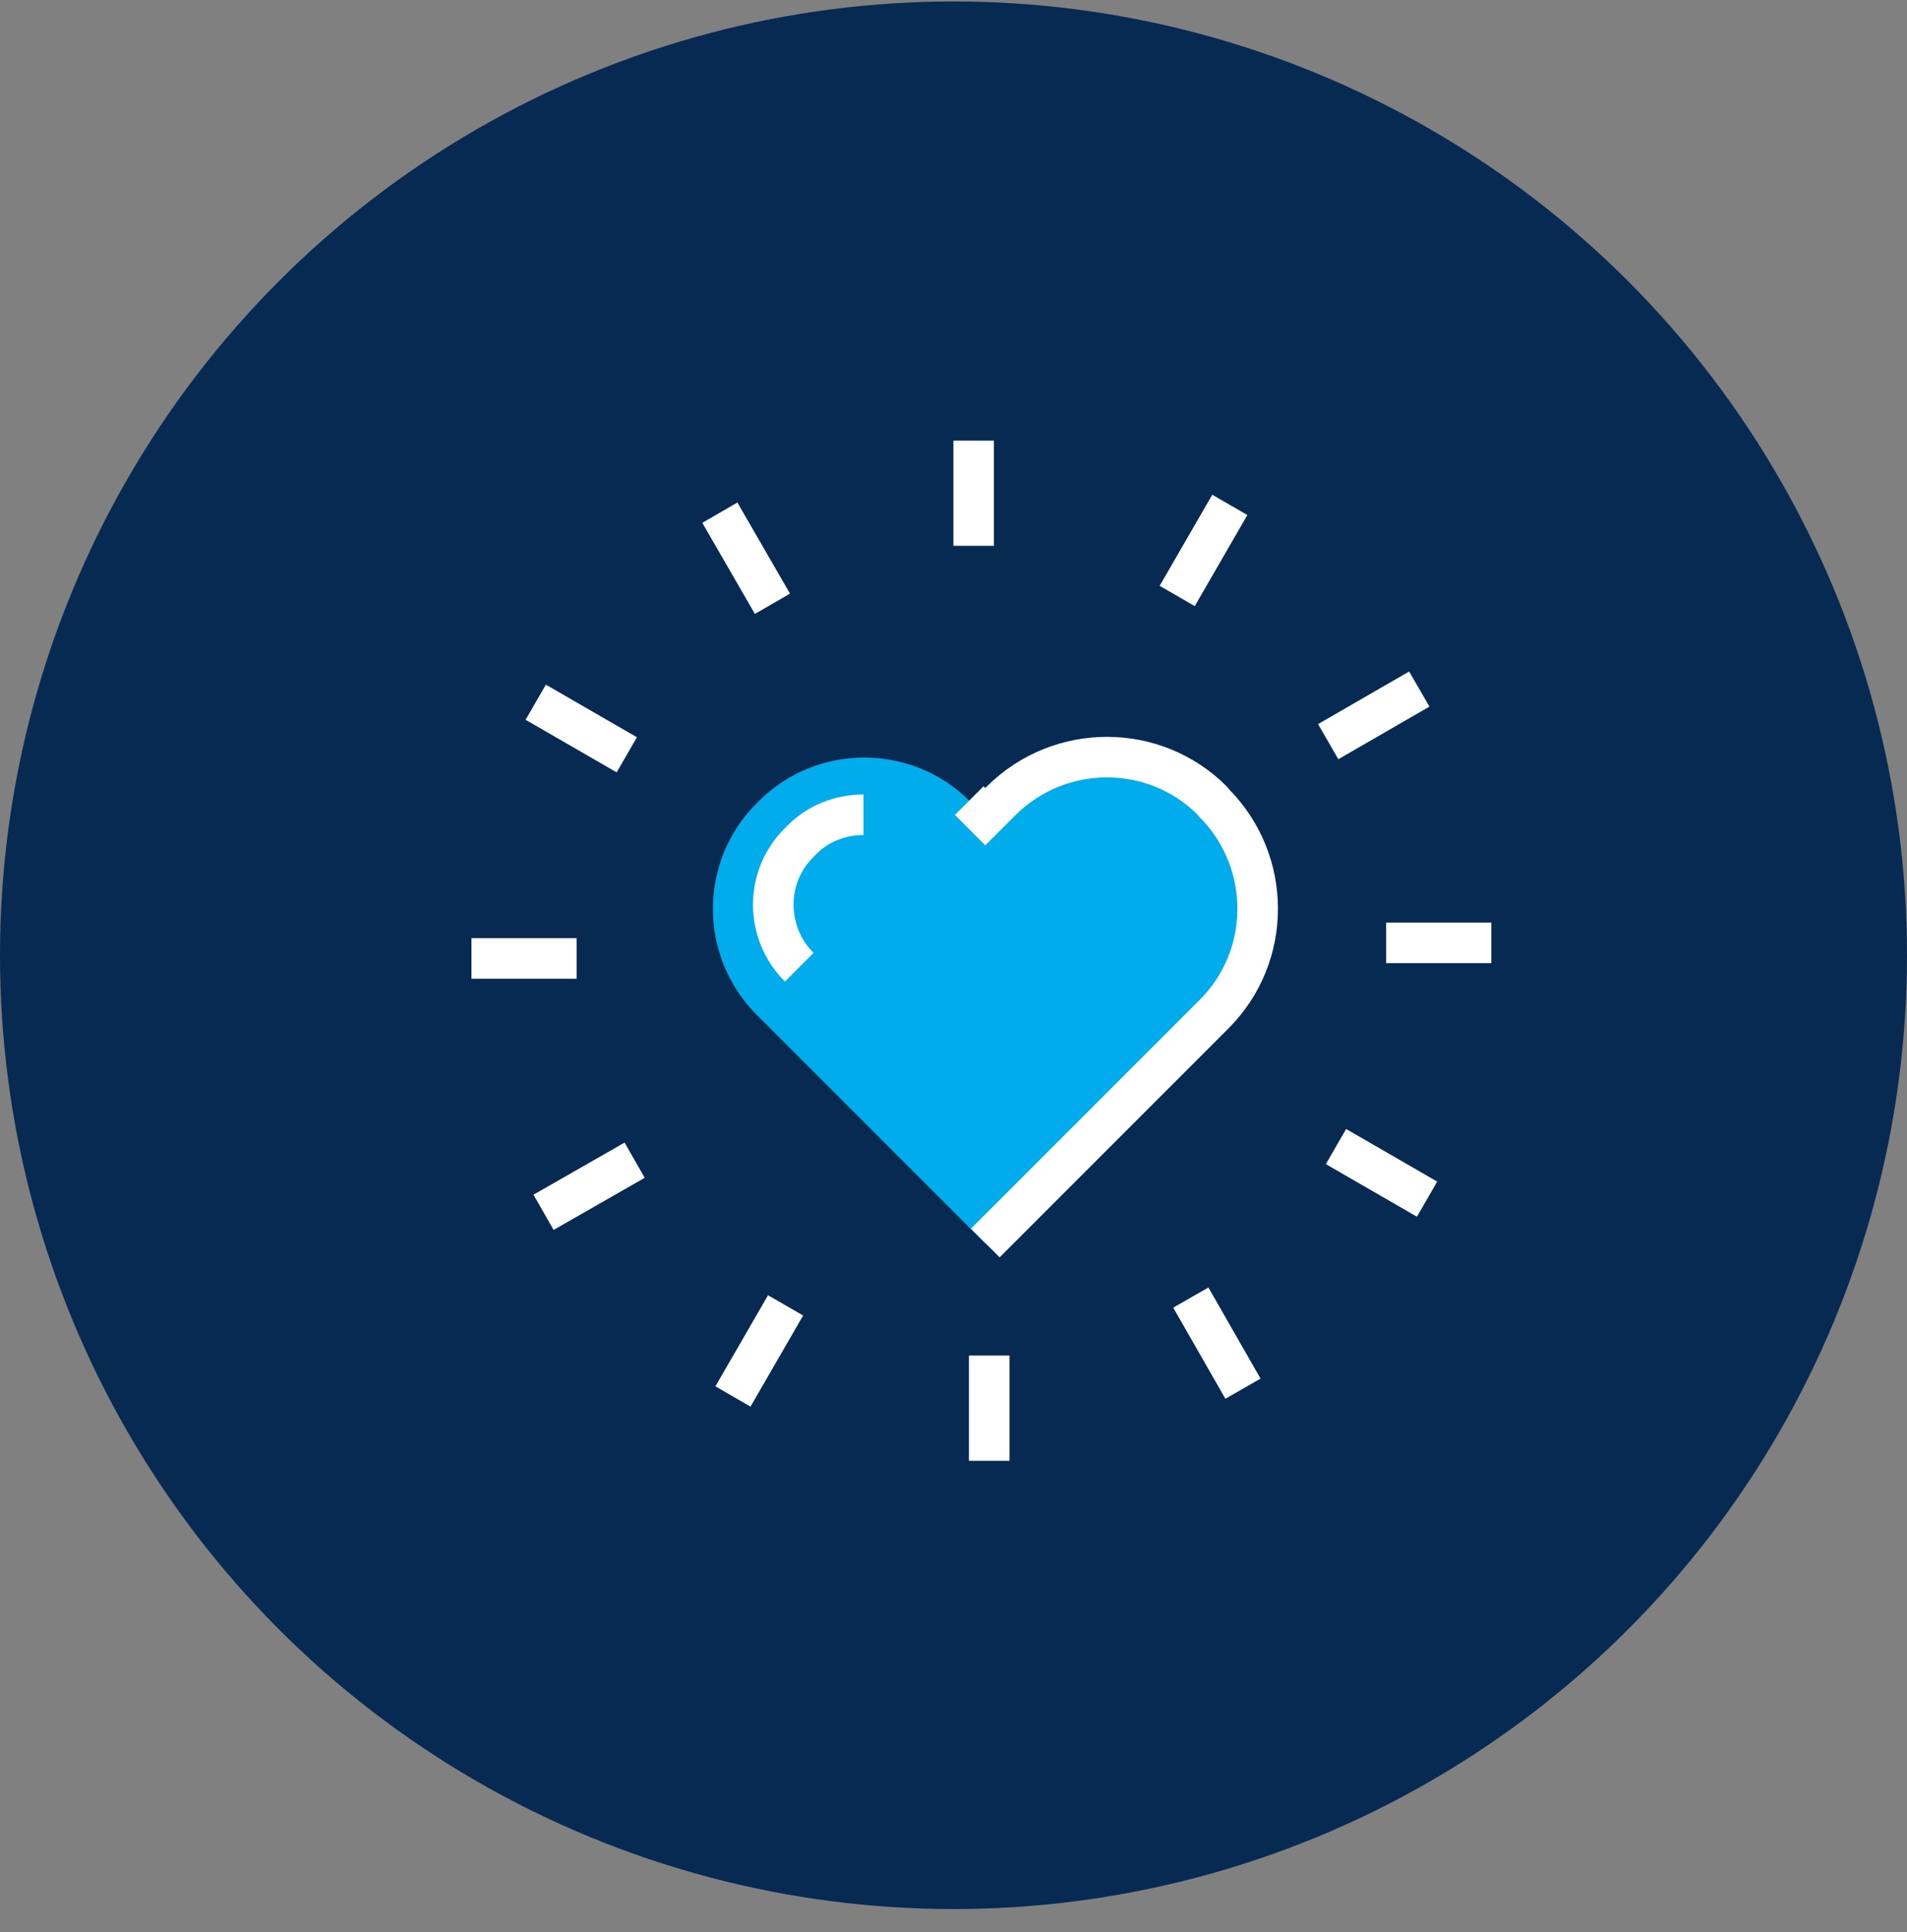 <?xml version="1.0" encoding="UTF-8"?> <svg xmlns="http://www.w3.org/2000/svg" width="78" height="79" viewBox="0 0 78 79" fill="none"><rect x="0" y="0" width="78" height="79" fill="#808080" stroke="none"/><circle cx="39" cy="39.06" r="39" fill="#072A53"></circle><g clip-path="url(#clip0)"><path d="M49.007 42.12L49.665 41.463C52.035 39.092 52.035 35.227 49.665 32.837L49.585 32.737C47.214 30.366 43.349 30.366 40.959 32.737L40.301 33.394L39.644 32.737C37.273 30.386 33.408 30.386 31.038 32.757L30.938 32.856C28.567 35.227 28.567 39.092 30.938 41.483L31.596 42.14L40.301 50.846L49.007 42.12Z" fill="#00ACEB"></path><path d="M40.3 50.826L49.006 42.12L49.663 41.463C52.034 39.092 52.034 35.227 49.663 32.837L49.584 32.737C47.213 30.366 43.348 30.366 40.957 32.737L40.3 33.394L39.643 32.737" stroke="white" stroke-width="1.658"></path><path d="M39.824 18.015V22.318" stroke="white" stroke-width="1.658"></path><path d="M29.443 20.963L31.595 24.688" stroke="white" stroke-width="1.658"></path><path d="M21.912 28.713L25.637 30.864" stroke="white" stroke-width="1.658"></path><path d="M19.283 39.191H23.586" stroke="white" stroke-width="1.658"></path><path d="M22.232 49.571L25.958 47.44" stroke="white" stroke-width="1.658"></path><path d="M29.98 57.101L32.132 53.376" stroke="white" stroke-width="1.658"></path><path d="M40.461 59.731V55.428" stroke="white" stroke-width="1.658"></path><path d="M50.839 56.782L48.707 53.057" stroke="white" stroke-width="1.658"></path><path d="M58.37 49.033L54.645 46.882" stroke="white" stroke-width="1.658"></path><path d="M61 38.554H56.697" stroke="white" stroke-width="1.658"></path><path d="M58.052 28.175L54.326 30.326" stroke="white" stroke-width="1.658"></path><path d="M50.302 20.644L48.15 24.369" stroke="white" stroke-width="1.658"></path><path d="M32.69 39.55C31.275 38.136 31.275 35.844 32.69 34.45L32.769 34.37C33.447 33.673 34.363 33.315 35.319 33.315" stroke="white" stroke-width="1.658"></path></g><defs><clipPath id="clip0"><rect width="41.716" height="41.716" fill="white" transform="translate(19.283 18.016)"></rect></clipPath></defs></svg> 